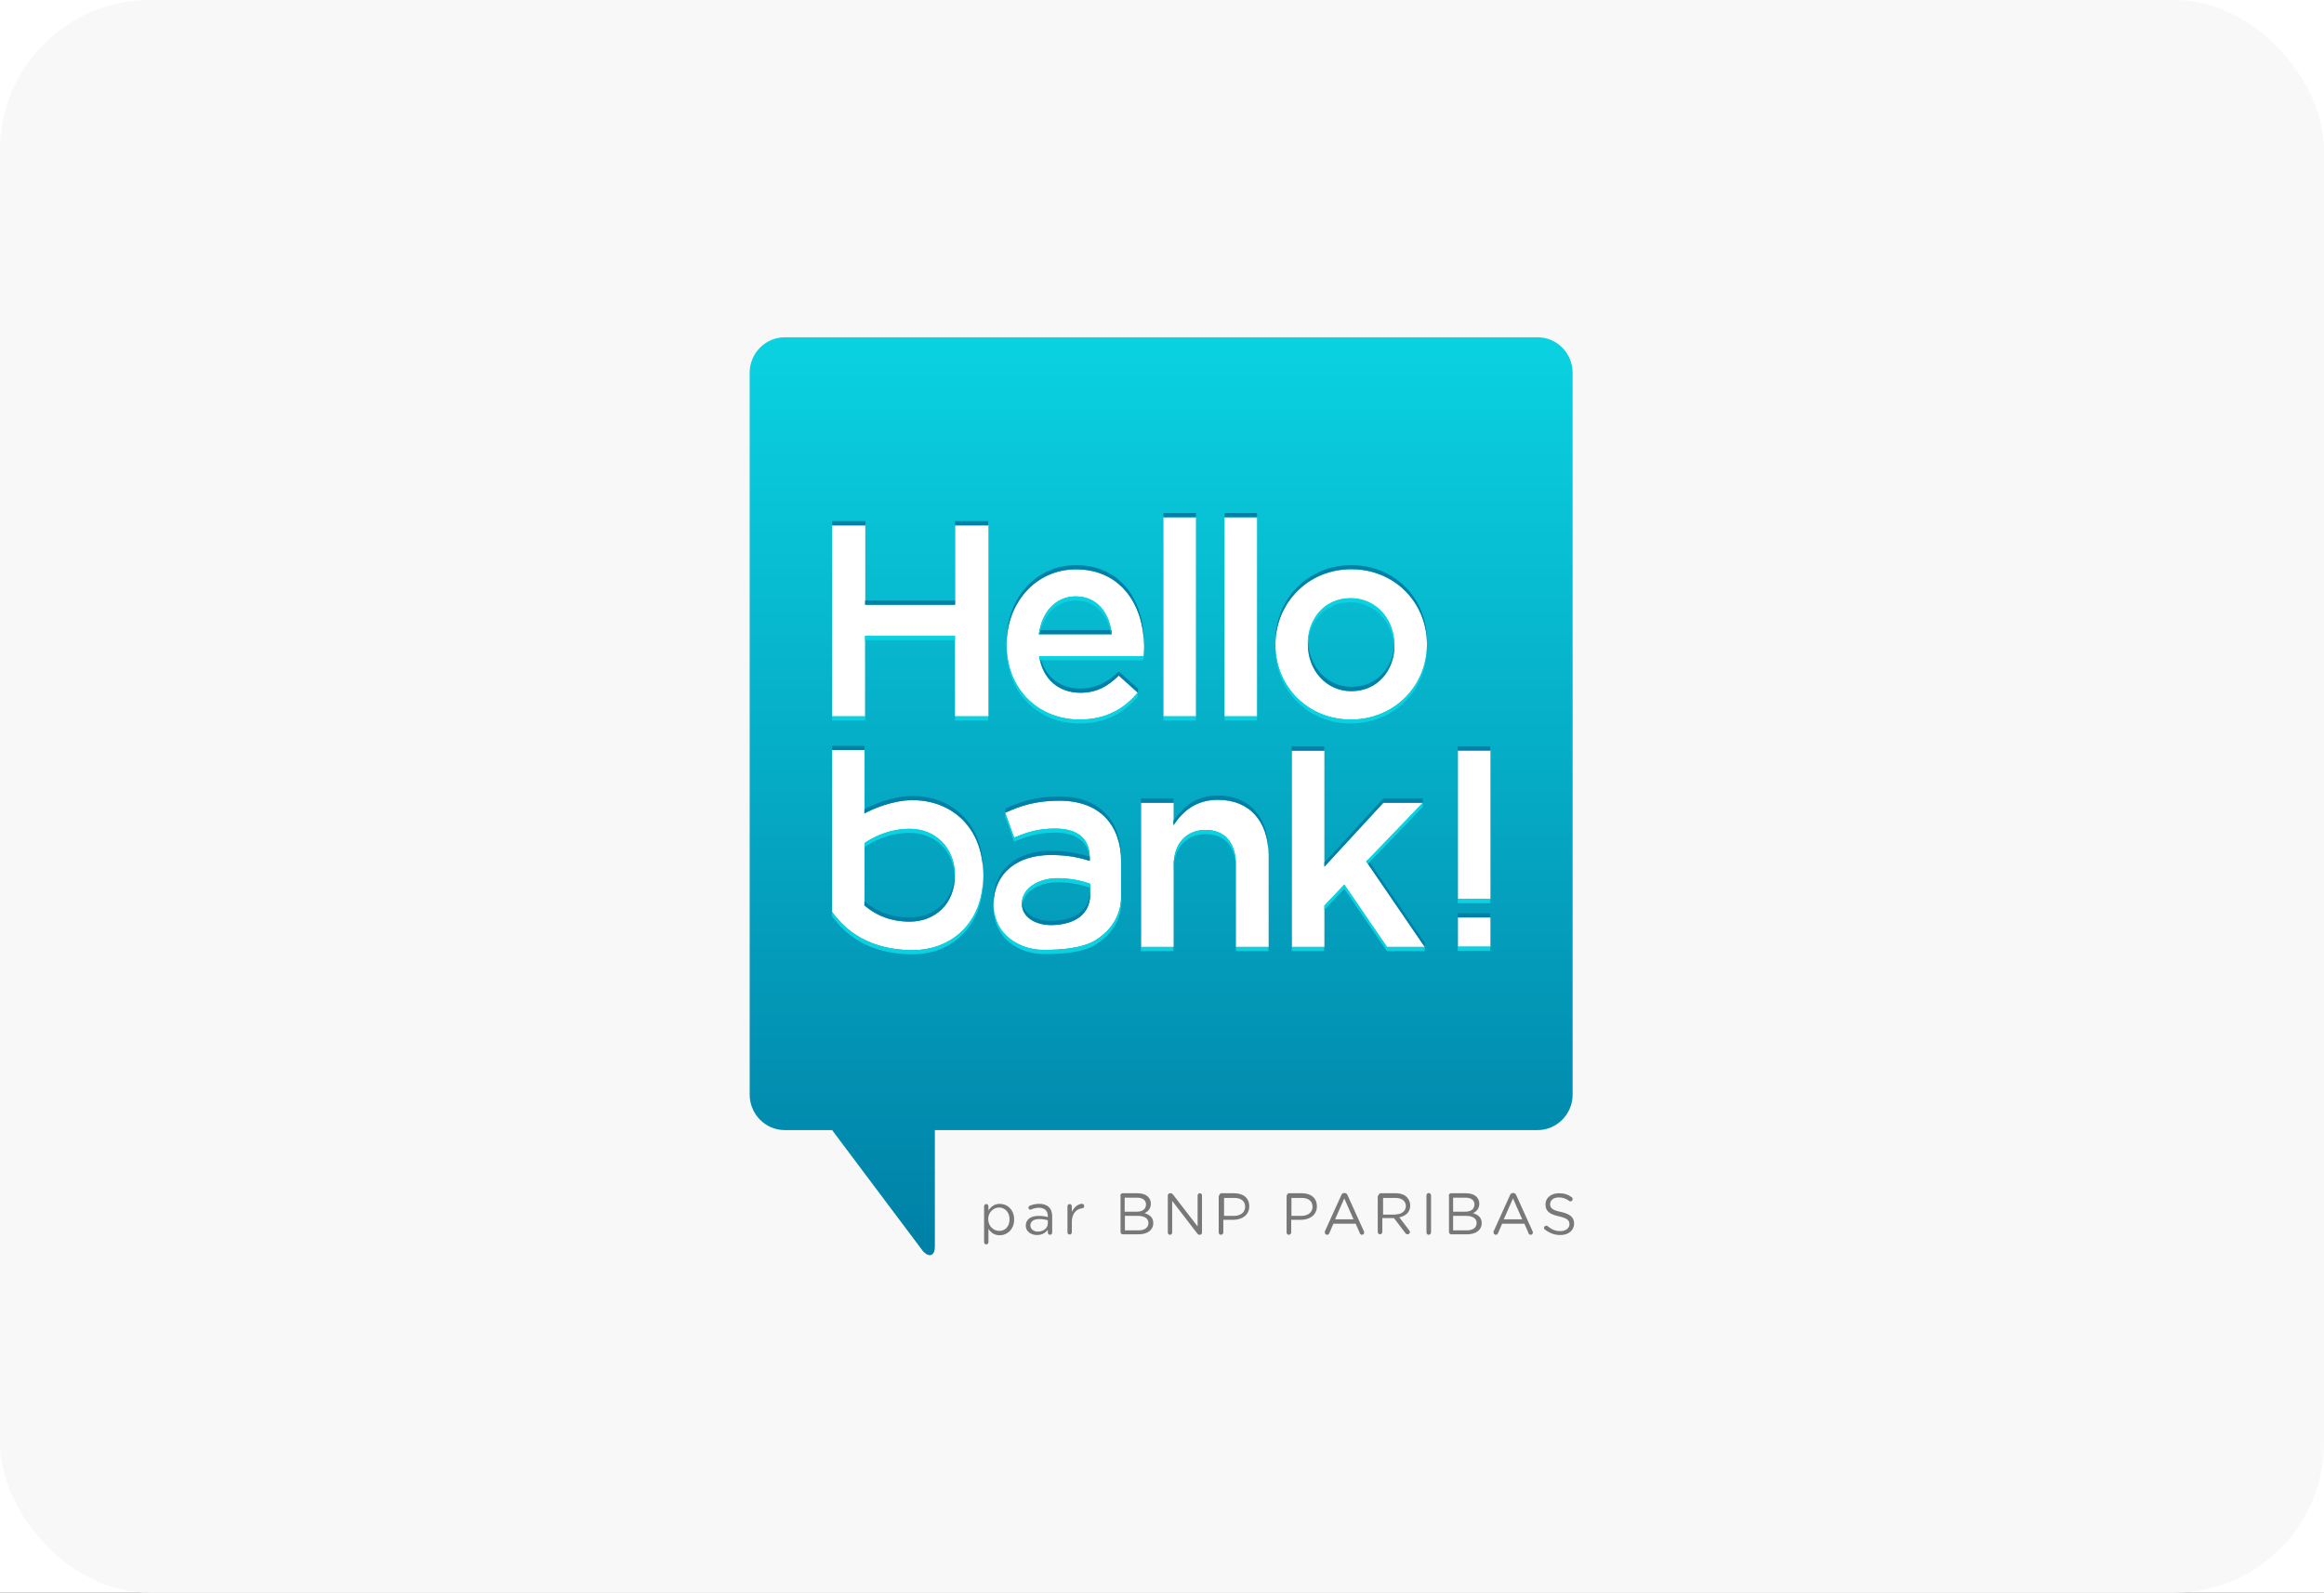 <svg width="124" height="85" viewBox="0 0 124 85" fill="none" xmlns="http://www.w3.org/2000/svg">
<rect x="0" y="0" width="124" height="85" fill="#333333" stroke="none"/>
<g clip-path="url(#clip0_565_20540)">
<rect width="124" height="85" fill="white"/>
<rect width="124" height="85" rx="8" fill="#F8F8F8"/>
<g clip-path="url(#clip1_565_20540)">
<path d="M44.398 28.036H46.169V32.274H50.968V28.036H52.74V38.23H50.955V33.94H46.156V38.23H44.398V28.036ZM53.71 34.412V34.386C53.71 32.182 55.249 30.384 57.409 30.384C59.814 30.384 61.043 32.313 61.043 34.517C61.043 34.674 61.03 34.832 61.017 35.016H55.443C55.624 36.262 56.503 36.97 57.629 36.97C58.482 36.97 59.077 36.655 59.685 36.052L60.707 36.97C59.982 37.849 58.999 38.413 57.603 38.413C55.404 38.4 53.71 36.787 53.71 34.412ZM59.323 33.848C59.206 32.707 58.547 31.828 57.396 31.828C56.335 31.828 55.585 32.654 55.43 33.848H59.323ZM62.078 27.603H63.811V38.23H62.078V27.603ZM65.337 27.603H67.07V38.23H65.337V27.603ZM68.053 34.438V34.399C68.053 32.195 69.773 30.384 72.101 30.384C74.429 30.384 76.136 32.182 76.136 34.373V34.399C76.136 36.59 74.416 38.4 72.075 38.4C69.76 38.4 68.053 36.616 68.053 34.438ZM74.39 34.438V34.399C74.39 33.048 73.433 31.919 72.062 31.919C70.665 31.919 69.773 33.021 69.773 34.373V34.399C69.773 35.737 70.73 36.878 72.088 36.878C73.511 36.878 74.39 35.763 74.39 34.438ZM77.779 40.053H79.512V47.977H77.779V40.053ZM77.779 48.961H79.512V50.522H77.779V48.961ZM60.875 42.834H62.608V44.028C63.099 43.294 63.798 42.677 64.975 42.677C66.682 42.677 67.678 43.845 67.678 45.629V50.535H65.945V46.167C65.945 44.973 65.35 44.291 64.328 44.291C63.319 44.291 62.621 44.999 62.621 46.193V50.535H60.888V42.834H60.875ZM68.919 40.053H70.653V46.245L73.796 42.834H75.904L72.89 45.97L76.007 50.522H74.002L71.726 47.203L70.665 48.318V50.535H68.932V40.053H68.919ZM48.691 42.703C47.592 42.703 46.532 43.189 46.118 43.412V40.027H44.398V48.659C45.613 50.391 47.463 50.706 48.704 50.706C50.761 50.706 52.468 49.263 52.468 46.718V46.692C52.468 44.147 50.774 42.703 48.691 42.703ZM50.942 46.718C50.942 48.227 49.881 49.184 48.536 49.184C48.006 49.184 47.036 49.105 46.118 48.318V44.999C46.493 44.737 47.385 44.238 48.523 44.238C49.868 44.238 50.929 45.209 50.929 46.705V46.718H50.942ZM58.521 50.142C57.758 50.64 56.503 50.693 55.688 50.693C54.395 50.693 53.024 49.866 53.024 48.318V48.292C53.024 46.587 54.292 45.629 56.063 45.629C56.982 45.629 57.577 45.76 58.159 45.944V45.8C58.159 44.737 57.499 44.225 56.296 44.225C55.443 44.225 54.822 44.409 54.123 44.711L53.645 43.372C54.473 42.992 55.3 42.73 56.529 42.73C58.767 42.73 59.827 44.12 59.827 45.983V47.859C59.814 48.45 59.633 49.407 58.521 50.142ZM58.185 47.164C57.745 46.993 57.124 46.862 56.452 46.862C55.365 46.862 54.537 47.453 54.537 48.2V48.227C54.537 48.961 55.275 49.368 56.089 49.368C56.995 49.368 58.185 49.04 58.185 47.702V47.164Z" fill="white"/>
<path d="M72.075 31.933C70.678 31.933 69.786 33.035 69.786 34.386V34.412C69.786 35.75 70.743 36.892 72.101 36.892C73.511 36.892 74.403 35.776 74.403 34.451V34.399C74.39 33.048 73.433 31.933 72.075 31.933ZM48.536 44.238C47.385 44.238 46.506 44.737 46.13 44.999V48.318C47.036 49.105 48.006 49.184 48.549 49.184C49.894 49.184 50.955 48.24 50.955 46.718V46.692C50.942 45.209 49.881 44.238 48.536 44.238ZM54.524 48.2V48.227C54.524 48.961 55.262 49.368 56.076 49.368C56.982 49.368 58.172 49.04 58.172 47.702V47.177C57.732 47.006 57.111 46.875 56.439 46.875C55.352 46.862 54.524 47.453 54.524 48.2ZM82.047 18H41.862C40.841 18 40 18.853 40 19.889V58.42C40 59.456 40.841 60.309 41.862 60.309H44.397L49.26 66.79C49.597 67.131 49.881 67.013 49.881 66.528V60.309H82.047C83.069 60.309 83.909 59.456 83.909 58.42V19.889C83.909 18.853 83.069 18 82.047 18ZM65.337 27.603H67.07V38.23H65.337V27.603ZM62.078 27.603H63.811V38.23H62.078V27.603ZM52.468 46.718C52.468 49.263 50.761 50.706 48.704 50.706C47.463 50.706 45.613 50.391 44.397 48.659V40.027H46.13V43.412C46.544 43.189 47.605 42.703 48.704 42.703C50.774 42.703 52.468 44.147 52.468 46.692V46.718ZM52.714 38.23H50.955V33.94H46.156V38.23H44.397V28.036H46.169V32.274H50.968V28.036H52.74V38.23H52.714ZM59.814 47.846C59.814 48.45 59.62 49.407 58.508 50.142C57.745 50.64 56.49 50.693 55.675 50.693C54.382 50.693 53.011 49.866 53.011 48.318V48.292C53.011 46.587 54.279 45.629 56.051 45.629C56.969 45.629 57.564 45.76 58.146 45.944V45.8C58.146 44.737 57.486 44.225 56.283 44.225C55.43 44.225 54.809 44.409 54.111 44.711L53.632 43.372C54.46 42.992 55.288 42.73 56.516 42.73C58.754 42.73 59.814 44.12 59.814 45.983V47.846ZM57.603 38.4C55.404 38.4 53.71 36.787 53.71 34.412V34.386C53.71 32.182 55.249 30.384 57.409 30.384C59.814 30.384 61.043 32.313 61.043 34.517C61.043 34.674 61.03 34.832 61.017 35.016H55.443C55.624 36.262 56.503 36.97 57.629 36.97C58.482 36.97 59.077 36.655 59.685 36.052L60.707 36.97C59.982 37.836 58.999 38.4 57.603 38.4ZM67.678 50.535H65.945V46.167C65.945 44.973 65.35 44.291 64.328 44.291C63.319 44.291 62.621 44.999 62.621 46.193V50.535H60.888V42.848H62.621V44.041C63.112 43.307 63.811 42.69 64.988 42.69C66.695 42.69 67.691 43.858 67.691 45.642V50.535H67.678ZM74.002 50.535L71.726 47.216L70.665 48.331V50.535H68.932V40.066H70.665V46.259L73.808 42.848H75.916L72.903 45.983L76.02 50.535H74.002ZM76.136 34.399C76.136 36.59 74.416 38.4 72.075 38.4C69.76 38.4 68.053 36.616 68.053 34.425V34.399C68.053 32.195 69.773 30.384 72.101 30.384C74.429 30.384 76.136 32.182 76.136 34.373V34.399ZM79.525 50.522H77.792V48.961H79.525V50.522ZM79.525 47.977H77.792V40.053H79.525V47.977ZM57.396 31.828C56.335 31.828 55.585 32.654 55.43 33.848H59.323C59.206 32.72 58.547 31.828 57.396 31.828Z" fill="url(#paint0_linear_565_20540)"/>
<path d="M52.507 64.376C52.507 64.311 52.559 64.258 52.623 64.258C52.688 64.258 52.74 64.311 52.74 64.376V64.599C52.869 64.402 53.063 64.245 53.347 64.245C53.736 64.245 54.111 64.547 54.111 65.085C54.111 65.609 53.736 65.924 53.347 65.924C53.05 65.924 52.856 65.767 52.74 65.583V66.292C52.74 66.357 52.688 66.41 52.623 66.41C52.559 66.41 52.507 66.357 52.507 66.292V64.376ZM53.865 65.072C53.865 64.678 53.606 64.442 53.309 64.442C53.011 64.442 52.727 64.691 52.727 65.058C52.727 65.439 53.011 65.688 53.309 65.688C53.619 65.701 53.865 65.465 53.865 65.072ZM54.731 65.413C54.731 65.072 55.003 64.888 55.417 64.888C55.624 64.888 55.766 64.914 55.908 64.953V64.901C55.908 64.612 55.727 64.455 55.43 64.455C55.275 64.455 55.132 64.494 55.016 64.547C55.003 64.547 54.99 64.56 54.977 64.56C54.925 64.56 54.874 64.507 54.874 64.455C54.874 64.402 54.913 64.363 54.938 64.35C55.094 64.284 55.262 64.245 55.456 64.245C55.676 64.245 55.857 64.311 55.973 64.429C56.077 64.534 56.141 64.691 56.141 64.901V65.78C56.141 65.846 56.089 65.898 56.025 65.898C55.96 65.898 55.908 65.846 55.908 65.78V65.636C55.792 65.78 55.611 65.911 55.326 65.911C55.042 65.911 54.731 65.741 54.731 65.413ZM55.908 65.281V65.124C55.792 65.085 55.637 65.058 55.443 65.058C55.145 65.058 54.977 65.19 54.977 65.4C54.977 65.596 55.158 65.727 55.378 65.727C55.676 65.727 55.908 65.544 55.908 65.281ZM56.956 64.376C56.956 64.311 57.008 64.258 57.072 64.258C57.137 64.258 57.189 64.311 57.189 64.376V64.678C57.305 64.415 57.538 64.245 57.732 64.245C57.797 64.245 57.848 64.297 57.848 64.363C57.848 64.429 57.81 64.481 57.745 64.481C57.434 64.52 57.189 64.757 57.189 65.216V65.767C57.189 65.832 57.137 65.885 57.072 65.885C57.008 65.885 56.956 65.832 56.956 65.767V64.376ZM59.776 63.812C59.776 63.746 59.827 63.681 59.892 63.681H60.694C60.94 63.681 61.133 63.746 61.263 63.878C61.353 63.969 61.405 64.088 61.405 64.232C61.405 64.52 61.237 64.665 61.069 64.743C61.328 64.822 61.535 64.966 61.535 65.268C61.535 65.649 61.224 65.872 60.745 65.872H59.905C59.84 65.872 59.788 65.819 59.788 65.741V63.812H59.776ZM60.655 64.665C60.953 64.665 61.147 64.534 61.147 64.271C61.147 64.061 60.978 63.917 60.668 63.917H60.008V64.665H60.655ZM60.745 65.662C61.069 65.662 61.276 65.517 61.276 65.268C61.276 65.032 61.082 64.888 60.707 64.888H60.021V65.662H60.745ZM62.31 63.799C62.31 63.733 62.362 63.681 62.427 63.681H62.466C62.517 63.681 62.556 63.707 62.595 63.76L63.901 65.452V63.799C63.901 63.733 63.953 63.681 64.018 63.681C64.082 63.681 64.134 63.733 64.134 63.799V65.78C64.134 65.846 64.082 65.898 64.018 65.898H64.005C63.953 65.898 63.914 65.872 63.875 65.819L62.543 64.088V65.78C62.543 65.846 62.492 65.898 62.427 65.898C62.362 65.898 62.31 65.846 62.31 65.78V63.799ZM65.052 63.812C65.052 63.746 65.104 63.681 65.169 63.681H65.854C66.346 63.681 66.656 63.943 66.656 64.376C66.656 64.849 66.268 65.098 65.802 65.098H65.272V65.767C65.272 65.832 65.221 65.898 65.143 65.898C65.078 65.898 65.026 65.846 65.026 65.767V63.812H65.052ZM65.841 64.888C66.204 64.888 66.436 64.691 66.436 64.402C66.436 64.088 66.204 63.93 65.854 63.93H65.311V64.888H65.841ZM68.661 63.812C68.661 63.746 68.713 63.681 68.777 63.681H69.463C69.954 63.681 70.265 63.943 70.265 64.376C70.265 64.849 69.877 65.098 69.411 65.098H68.894V65.767C68.894 65.832 68.842 65.898 68.764 65.898C68.7 65.898 68.648 65.846 68.648 65.767V63.812H68.661ZM69.437 64.888C69.799 64.888 70.032 64.691 70.032 64.402C70.032 64.088 69.799 63.93 69.45 63.93H68.907V64.888H69.437ZM70.691 65.714L71.571 63.773C71.597 63.707 71.648 63.668 71.726 63.668H71.739C71.817 63.668 71.868 63.707 71.894 63.773L72.774 65.714C72.787 65.741 72.787 65.754 72.787 65.78C72.787 65.846 72.735 65.898 72.67 65.898C72.606 65.898 72.567 65.859 72.554 65.806L72.334 65.308H71.144L70.924 65.819C70.898 65.872 70.86 65.898 70.808 65.898C70.743 65.898 70.691 65.846 70.691 65.78C70.678 65.767 70.678 65.741 70.691 65.714ZM72.218 65.072L71.726 63.956L71.235 65.072H72.218ZM73.55 63.812C73.55 63.746 73.602 63.681 73.666 63.681H74.468C74.74 63.681 74.947 63.76 75.076 63.904C75.179 64.009 75.244 64.166 75.244 64.337C75.244 64.691 74.998 64.901 74.662 64.966L75.192 65.662C75.218 65.688 75.231 65.714 75.231 65.754C75.231 65.819 75.166 65.872 75.102 65.872C75.05 65.872 75.011 65.846 74.985 65.806L74.377 65.006H73.757V65.741C73.757 65.806 73.705 65.872 73.627 65.872C73.563 65.872 73.511 65.819 73.511 65.741V63.812H73.55ZM74.455 64.809C74.778 64.809 75.011 64.639 75.011 64.363C75.011 64.101 74.804 63.93 74.455 63.93H73.796V64.822H74.455V64.809ZM76.111 63.799C76.111 63.733 76.162 63.668 76.227 63.668C76.292 63.668 76.356 63.72 76.356 63.799V65.767C76.356 65.832 76.305 65.898 76.227 65.898C76.162 65.898 76.111 65.846 76.111 65.767V63.799ZM77.3 63.812C77.3 63.746 77.352 63.681 77.417 63.681H78.219C78.465 63.681 78.659 63.746 78.788 63.878C78.878 63.969 78.93 64.088 78.93 64.232C78.93 64.52 78.762 64.665 78.594 64.743C78.853 64.822 79.059 64.966 79.059 65.268C79.059 65.649 78.749 65.872 78.27 65.872H77.43C77.365 65.872 77.313 65.819 77.313 65.741V63.812H77.3ZM78.18 64.665C78.477 64.665 78.671 64.534 78.671 64.271C78.671 64.061 78.503 63.917 78.193 63.917H77.533V64.665H78.18ZM78.258 65.662C78.581 65.662 78.788 65.517 78.788 65.268C78.788 65.032 78.594 64.888 78.219 64.888H77.533V65.662H78.258ZM79.693 65.714L80.573 63.773C80.599 63.707 80.65 63.668 80.728 63.668H80.741C80.818 63.668 80.87 63.707 80.896 63.773L81.775 65.714C81.788 65.741 81.788 65.754 81.788 65.78C81.788 65.846 81.737 65.898 81.672 65.898C81.607 65.898 81.569 65.859 81.556 65.806L81.336 65.308H80.146L79.926 65.819C79.9 65.872 79.861 65.898 79.81 65.898C79.745 65.898 79.693 65.846 79.693 65.78C79.68 65.767 79.68 65.741 79.693 65.714ZM81.219 65.072L80.728 63.956L80.236 65.072H81.219ZM82.435 65.623C82.409 65.609 82.383 65.57 82.383 65.531C82.383 65.465 82.435 65.413 82.5 65.413C82.526 65.413 82.564 65.426 82.577 65.439C82.784 65.609 82.978 65.701 83.263 65.701C83.547 65.701 83.741 65.544 83.741 65.334C83.741 65.137 83.638 65.019 83.185 64.914C82.694 64.809 82.461 64.639 82.461 64.284V64.271C82.461 63.93 82.758 63.681 83.172 63.681C83.457 63.681 83.664 63.746 83.858 63.891C83.884 63.904 83.909 63.943 83.909 63.996C83.909 64.061 83.858 64.114 83.793 64.114C83.767 64.114 83.741 64.114 83.728 64.088C83.547 63.956 83.366 63.904 83.172 63.904C82.888 63.904 82.707 64.061 82.707 64.258C82.707 64.468 82.823 64.586 83.289 64.678C83.767 64.783 83.987 64.966 83.987 65.294C83.987 65.675 83.677 65.911 83.25 65.911C82.939 65.911 82.681 65.806 82.435 65.623Z" fill="#787878"/>
<path d="M44.398 27.813H46.169V28.036H44.398V27.813ZM46.156 32.051H50.955V32.274H46.156V32.051ZM50.955 27.813H52.727V28.036H50.955V27.813ZM57.409 30.384C59.776 30.384 60.991 32.234 61.043 34.399V34.294C61.043 32.077 59.827 30.162 57.409 30.162C55.236 30.162 53.71 31.972 53.71 34.163V34.281C53.761 32.142 55.275 30.384 57.409 30.384Z" fill="#0080A6"/>
<path d="M59.323 33.848C59.31 33.769 59.31 33.704 59.297 33.625H55.468C55.456 33.704 55.443 33.769 55.43 33.848H59.323ZM57.628 36.747C56.581 36.747 55.74 36.131 55.494 35.016H55.456C55.637 36.262 56.516 36.97 57.641 36.97C58.495 36.97 59.09 36.655 59.698 36.052L60.719 36.97V36.747L59.698 35.829C59.077 36.419 58.482 36.747 57.628 36.747ZM62.078 27.38H63.811V27.603H62.078V27.38ZM65.337 27.38H67.07V27.603H65.337V27.38ZM72.101 30.161C69.773 30.161 68.053 31.985 68.053 34.176V34.294C68.105 32.142 69.812 30.371 72.101 30.371C74.39 30.371 76.085 32.116 76.136 34.268V34.15C76.136 31.946 74.429 30.161 72.101 30.161Z" fill="#0080A6"/>
<path d="M69.786 34.399C69.786 35.737 70.743 36.878 72.101 36.878C73.511 36.878 74.403 35.763 74.403 34.438V34.399V34.307C74.365 35.593 73.485 36.655 72.114 36.655C70.795 36.655 69.851 35.566 69.799 34.268V34.399H69.786ZM77.779 39.83H79.512V40.053H77.779V39.83ZM77.779 48.738H79.512V48.961H77.779V48.738Z" fill="#0080A6"/>
<path d="M60.875 42.611H62.608V42.834H60.875V42.611ZM64.975 42.454C63.798 42.454 63.1 43.084 62.608 43.805V44.028C63.1 43.294 63.798 42.677 64.975 42.677C66.682 42.677 67.678 43.845 67.678 45.629V45.419C67.678 43.622 66.682 42.454 64.975 42.454Z" fill="#0080A6"/>
<path d="M70.665 46.245L73.808 42.834H75.916V42.611H73.808L70.665 46.023V46.245ZM72.993 45.878L72.903 45.97L76.02 50.535V50.312L72.993 45.878ZM68.919 39.83H70.653V40.053H68.919V39.83Z" fill="#0080A6"/>
<path d="M48.536 49.184C49.881 49.184 50.942 48.24 50.942 46.718V46.692V46.6C50.903 48.056 49.855 48.961 48.536 48.961C48.006 48.961 47.036 48.883 46.118 48.095V48.318C47.036 49.105 48.006 49.184 48.536 49.184ZM44.398 39.804H46.131V40.027H44.398V39.804ZM48.691 42.48C47.592 42.48 46.532 42.966 46.118 43.189V43.412C46.532 43.189 47.592 42.703 48.691 42.703C50.735 42.703 52.416 44.107 52.455 46.6V46.468C52.468 43.923 50.774 42.48 48.691 42.48Z" fill="#0080A6"/>
<path d="M56.051 45.629C56.969 45.629 57.564 45.76 58.146 45.944V45.8V45.721C57.564 45.537 56.969 45.406 56.051 45.406C54.279 45.406 53.011 46.364 53.011 48.069V48.187C53.076 46.547 54.331 45.629 56.051 45.629ZM54.525 48.227C54.525 48.961 55.262 49.368 56.077 49.368C56.982 49.368 58.172 49.04 58.172 47.702V47.479C58.172 48.817 56.982 49.145 56.077 49.145C55.288 49.145 54.589 48.778 54.525 48.095V48.227ZM56.529 42.507C55.3 42.507 54.473 42.769 53.645 43.149V43.372C54.473 42.992 55.3 42.73 56.529 42.73C58.767 42.73 59.827 44.12 59.827 45.983V45.76C59.814 43.897 58.767 42.507 56.529 42.507Z" fill="#0080A6"/>
<path d="M46.156 33.94H50.954V34.163H46.156V33.94ZM44.397 38.23H46.169V38.453H44.397V38.23ZM50.954 38.23H52.726V38.453H50.954V38.23ZM57.395 31.828C56.335 31.828 55.584 32.654 55.429 33.848H55.468C55.688 32.772 56.399 32.051 57.395 32.051C58.469 32.051 59.115 32.825 59.283 33.848H59.309C59.206 32.72 58.546 31.828 57.395 31.828ZM57.602 38.4C55.429 38.4 53.761 36.826 53.709 34.504V34.622C53.709 36.996 55.403 38.61 57.602 38.61C58.999 38.61 59.982 38.046 60.706 37.167V36.944C59.982 37.836 58.999 38.4 57.602 38.4Z" fill="#0AD2E1"/>
<path d="M61.017 35.016H55.442C55.455 35.094 55.468 35.16 55.481 35.239H61.004C61.017 35.068 61.03 34.897 61.03 34.74V34.622C61.043 34.753 61.03 34.871 61.017 35.016ZM62.077 38.23H63.81V38.453H62.077V38.23ZM65.337 38.23H67.07V38.453H65.337V38.23ZM74.39 34.399C74.39 33.048 73.433 31.919 72.062 31.919C70.665 31.919 69.773 33.021 69.773 34.373V34.491C69.812 33.192 70.691 32.142 72.049 32.142C73.381 32.142 74.325 33.218 74.377 34.53V34.399H74.39Z" fill="#0AD2E1"/>
<path d="M72.075 38.4C69.799 38.4 68.105 36.655 68.053 34.517V34.635C68.053 36.813 69.76 38.61 72.075 38.61C74.416 38.61 76.136 36.787 76.136 34.609V34.583V34.491C76.085 36.642 74.377 38.4 72.075 38.4ZM77.779 47.977H79.512V48.2H77.779V47.977ZM77.779 50.522H79.512V50.745H77.779V50.522Z" fill="#0AD2E1"/>
<path d="M65.945 46.167C65.945 44.973 65.35 44.291 64.328 44.291C63.319 44.291 62.62 44.999 62.62 46.193V46.416C62.62 45.222 63.319 44.514 64.328 44.514C65.362 44.514 65.945 45.196 65.945 46.39V46.167ZM60.874 50.535H62.608V50.758H60.874V50.535ZM65.945 50.535H67.678V50.758H65.945V50.535Z" fill="#0AD2E1"/>
<path d="M72.993 46.101L75.916 43.058V42.834L72.903 45.97L72.993 46.101ZM74.002 50.535L71.726 47.203L70.665 48.331V48.554L71.726 47.439L74.002 50.758H76.02V50.535H74.002ZM68.919 50.535H70.653V50.758H68.919V50.535Z" fill="#0AD2E1"/>
<path d="M48.691 50.706C47.45 50.706 45.6 50.391 44.384 48.659V48.883C45.6 50.614 47.45 50.929 48.691 50.929C50.748 50.929 52.455 49.486 52.455 46.941V46.915V46.823C52.416 49.302 50.722 50.706 48.691 50.706ZM50.942 46.692C50.942 45.209 49.881 44.225 48.536 44.225C47.385 44.225 46.505 44.724 46.13 44.986V45.209C46.505 44.947 47.398 44.448 48.536 44.448C49.855 44.448 50.89 45.38 50.942 46.81V46.692Z" fill="#0AD2E1"/>
<path d="M54.11 44.92C54.795 44.632 55.429 44.435 56.283 44.435C57.46 44.435 58.119 44.934 58.145 45.931V45.786C58.145 44.724 57.486 44.212 56.283 44.212C55.429 44.212 54.808 44.396 54.11 44.697L53.631 43.359C53.631 43.359 53.644 43.582 53.631 43.582L54.11 44.92ZM56.438 46.862C55.352 46.862 54.524 47.453 54.524 48.2V48.318C54.601 47.623 55.39 47.085 56.438 47.085C57.111 47.085 57.731 47.216 58.171 47.387V47.164C57.731 46.993 57.111 46.862 56.438 46.862Z" fill="#0AD2E1"/>
<path d="M58.52 50.142C57.757 50.64 56.503 50.693 55.688 50.693C54.42 50.693 53.088 49.893 53.037 48.41V48.541C53.037 50.089 54.395 50.916 55.701 50.916C56.529 50.916 57.783 50.877 58.533 50.365C59.646 49.63 59.84 48.672 59.84 48.069V47.846C59.814 48.45 59.633 49.407 58.52 50.142Z" fill="#0AD2E1"/>
</g>
</g>
<defs>
<linearGradient id="paint0_linear_565_20540" x1="61.956" y1="18" x2="61.956" y2="66.995" gradientUnits="userSpaceOnUse">
<stop stop-color="#0AD2E1"/>
<stop offset="1" stop-color="#0080A6"/>
</linearGradient>
<clipPath id="clip0_565_20540">
<rect width="124" height="85" fill="white"/>
</clipPath>
<clipPath id="clip1_565_20540">
<rect width="44" height="49" fill="white" transform="translate(40 18)"/>
</clipPath>
</defs>
</svg>
